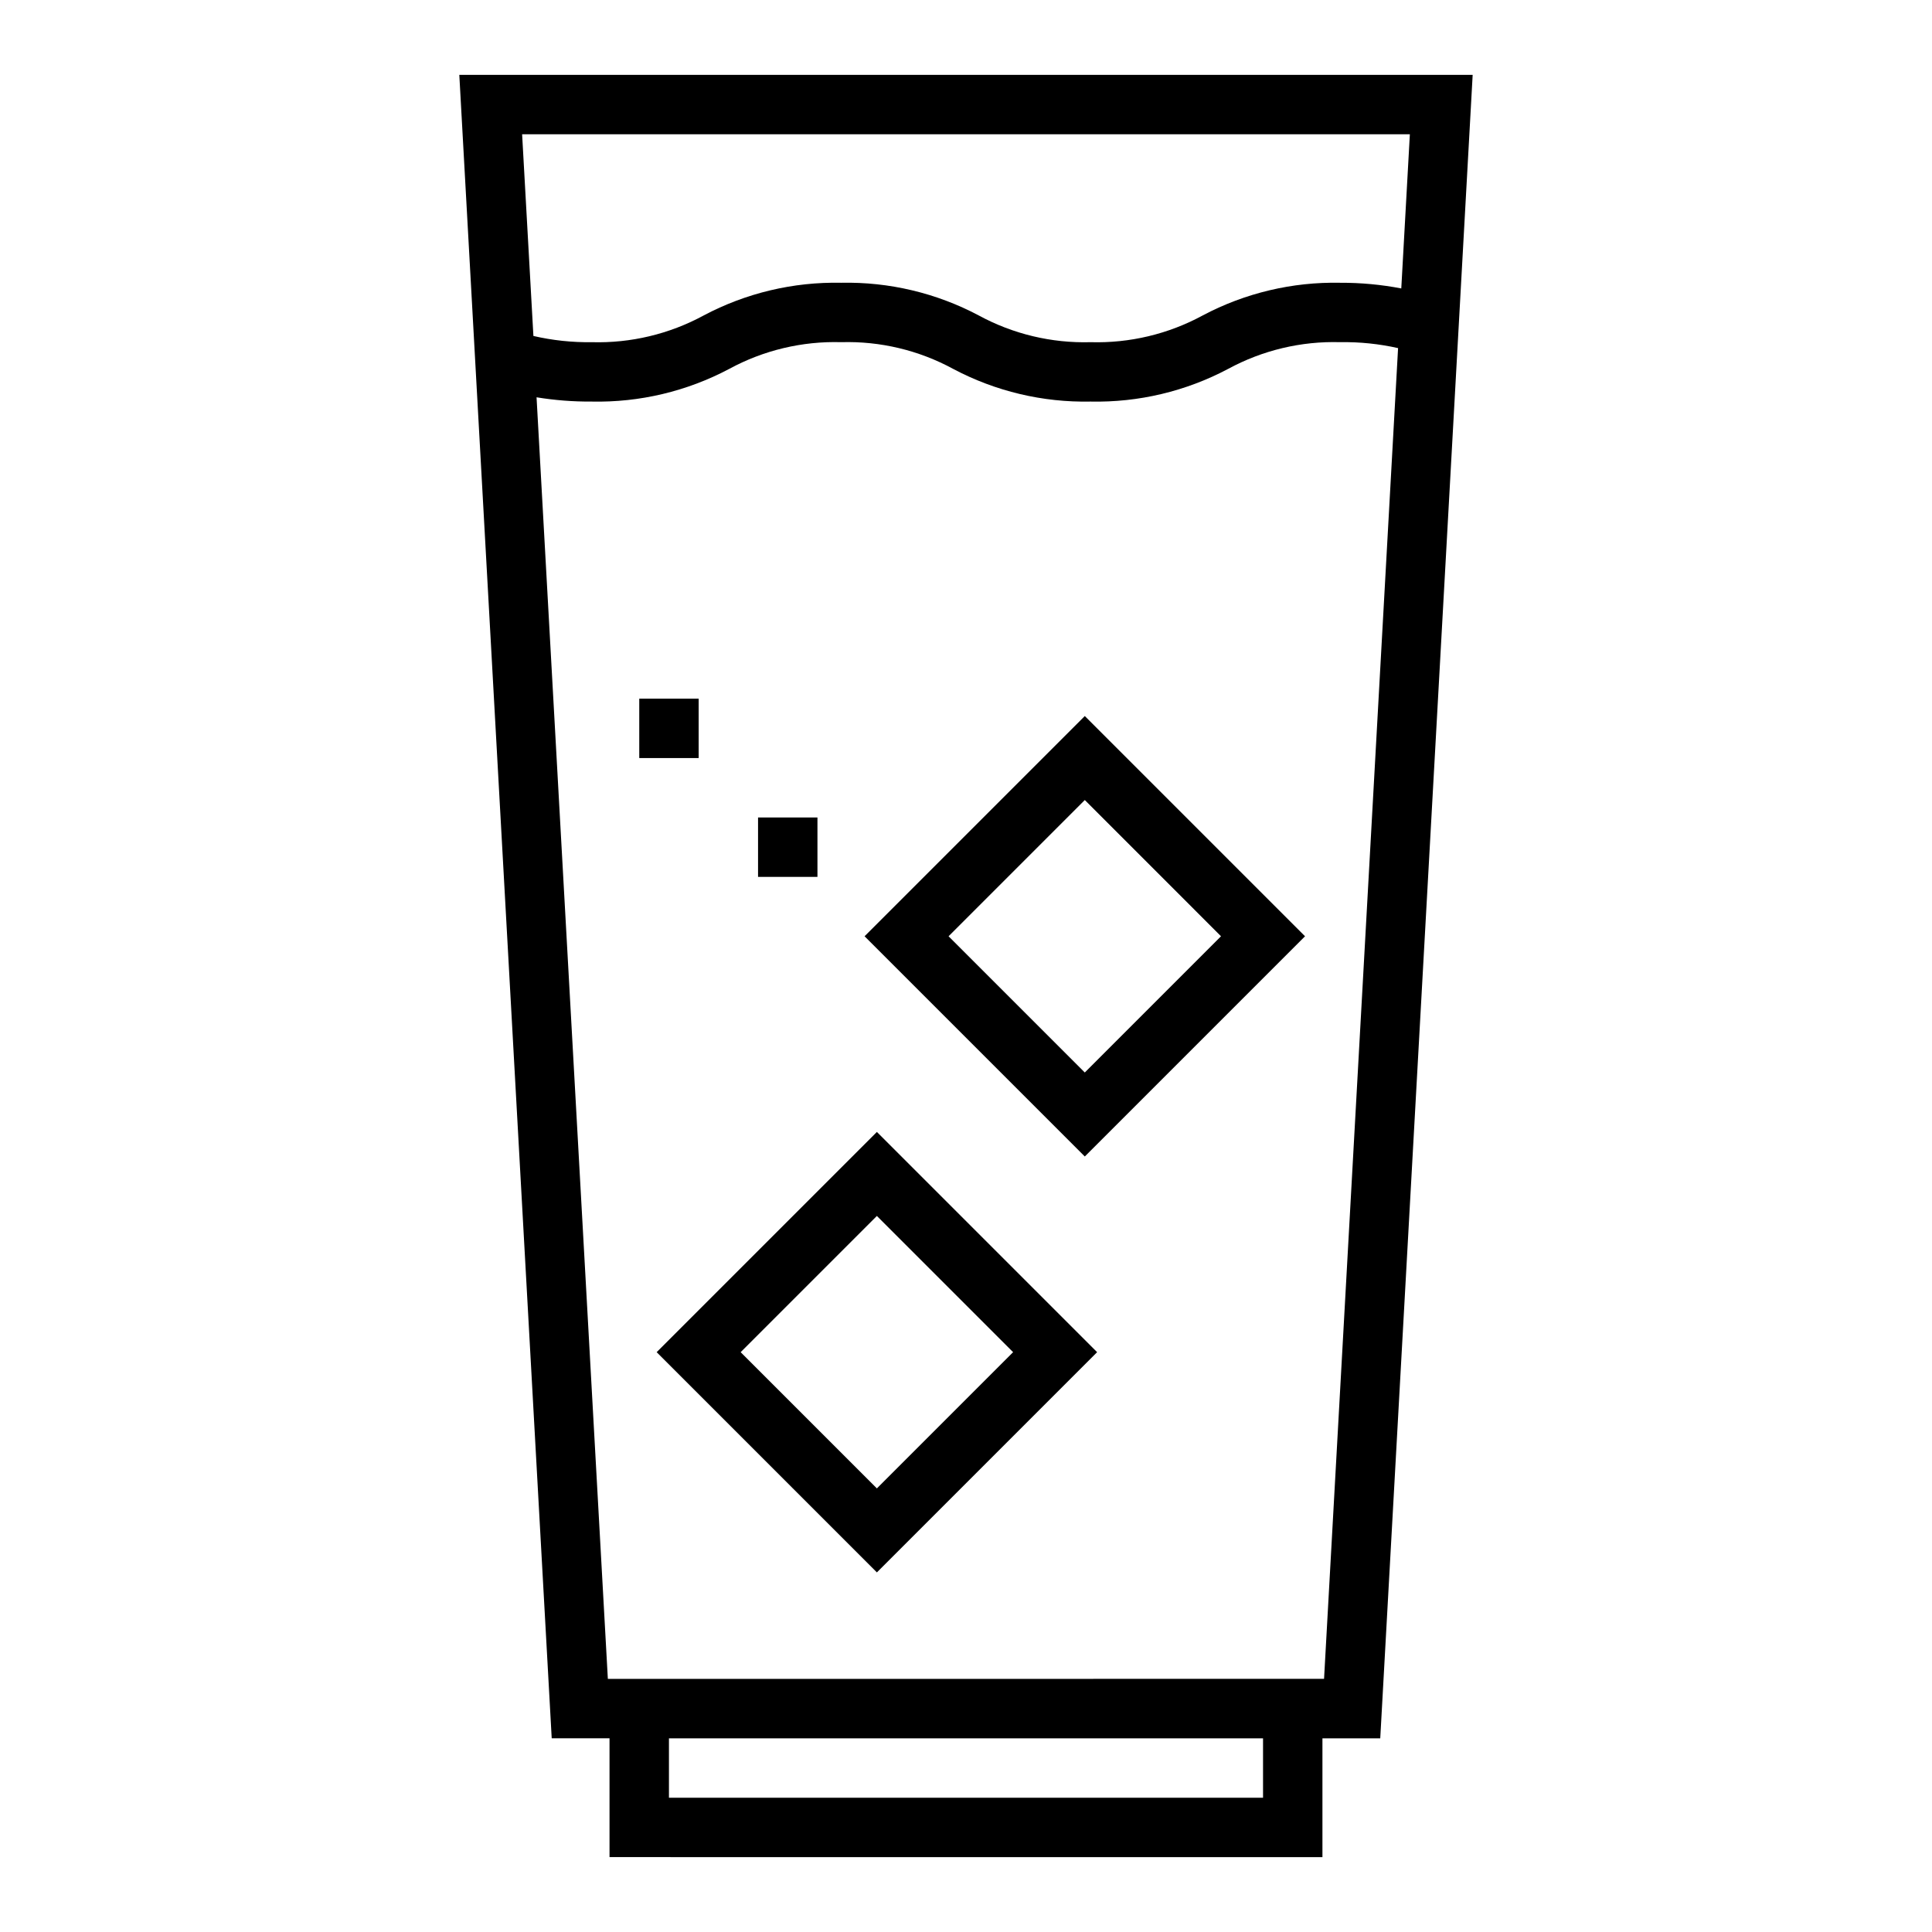 <?xml version="1.0" encoding="UTF-8"?>
<!-- The Best Svg Icon site in the world: iconSvg.co, Visit us! https://iconsvg.co -->
<svg fill="#000000" width="800px" height="800px" version="1.1" viewBox="144 144 512 512" xmlns="http://www.w3.org/2000/svg">
 <g>
  <path d="m494.46 636.16v-31.488h15.32l24.492-440.84h-268.55l24.488 440.83 15.32 0.004v31.488zm-15.742-15.742-157.44-0.004v-15.742h157.44zm38.91-440.84-2.273 40.863c-5.328-1.023-10.742-1.527-16.168-1.504-12.691-0.266-25.242 2.715-36.457 8.66-9.098 4.938-19.344 7.383-29.691 7.086-10.34 0.297-20.574-2.148-29.664-7.086-11.211-5.945-23.754-8.926-36.438-8.66-12.691-0.266-25.238 2.715-36.449 8.66-9.094 4.938-19.332 7.383-29.676 7.086-5.199 0.074-10.387-0.48-15.453-1.648l-2.992-53.457zm-212.54 409.34-18.895-339.63c4.832 0.789 9.723 1.168 14.621 1.133 12.684 0.27 25.23-2.711 36.438-8.66 9.098-4.938 19.34-7.383 29.688-7.082 10.34-0.301 20.57 2.144 29.66 7.082 11.203 5.941 23.738 8.922 36.418 8.66 12.691 0.27 25.238-2.711 36.453-8.66 9.105-4.941 19.359-7.387 29.719-7.082 5.148-0.086 10.293 0.445 15.316 1.574l-19.617 352.66z"/>
  <path d="m313.41 329.15h15.742v15.742h-15.742z"/>
  <path d="m344.89 360.64h15.742v15.742h-15.742z"/>
  <path d="m318.02 502.34 58.363 58.363 58.363-58.363-58.363-58.363zm58.363 36.102-36.102-36.102 36.102-36.102 36.102 36.102z"/>
  <path d="m373.12 392.12 58.363 58.363 58.363-58.363-58.363-58.363zm58.363 36.102-36.102-36.102 36.102-36.102 36.098 36.102z"/>
 </g>
</svg>